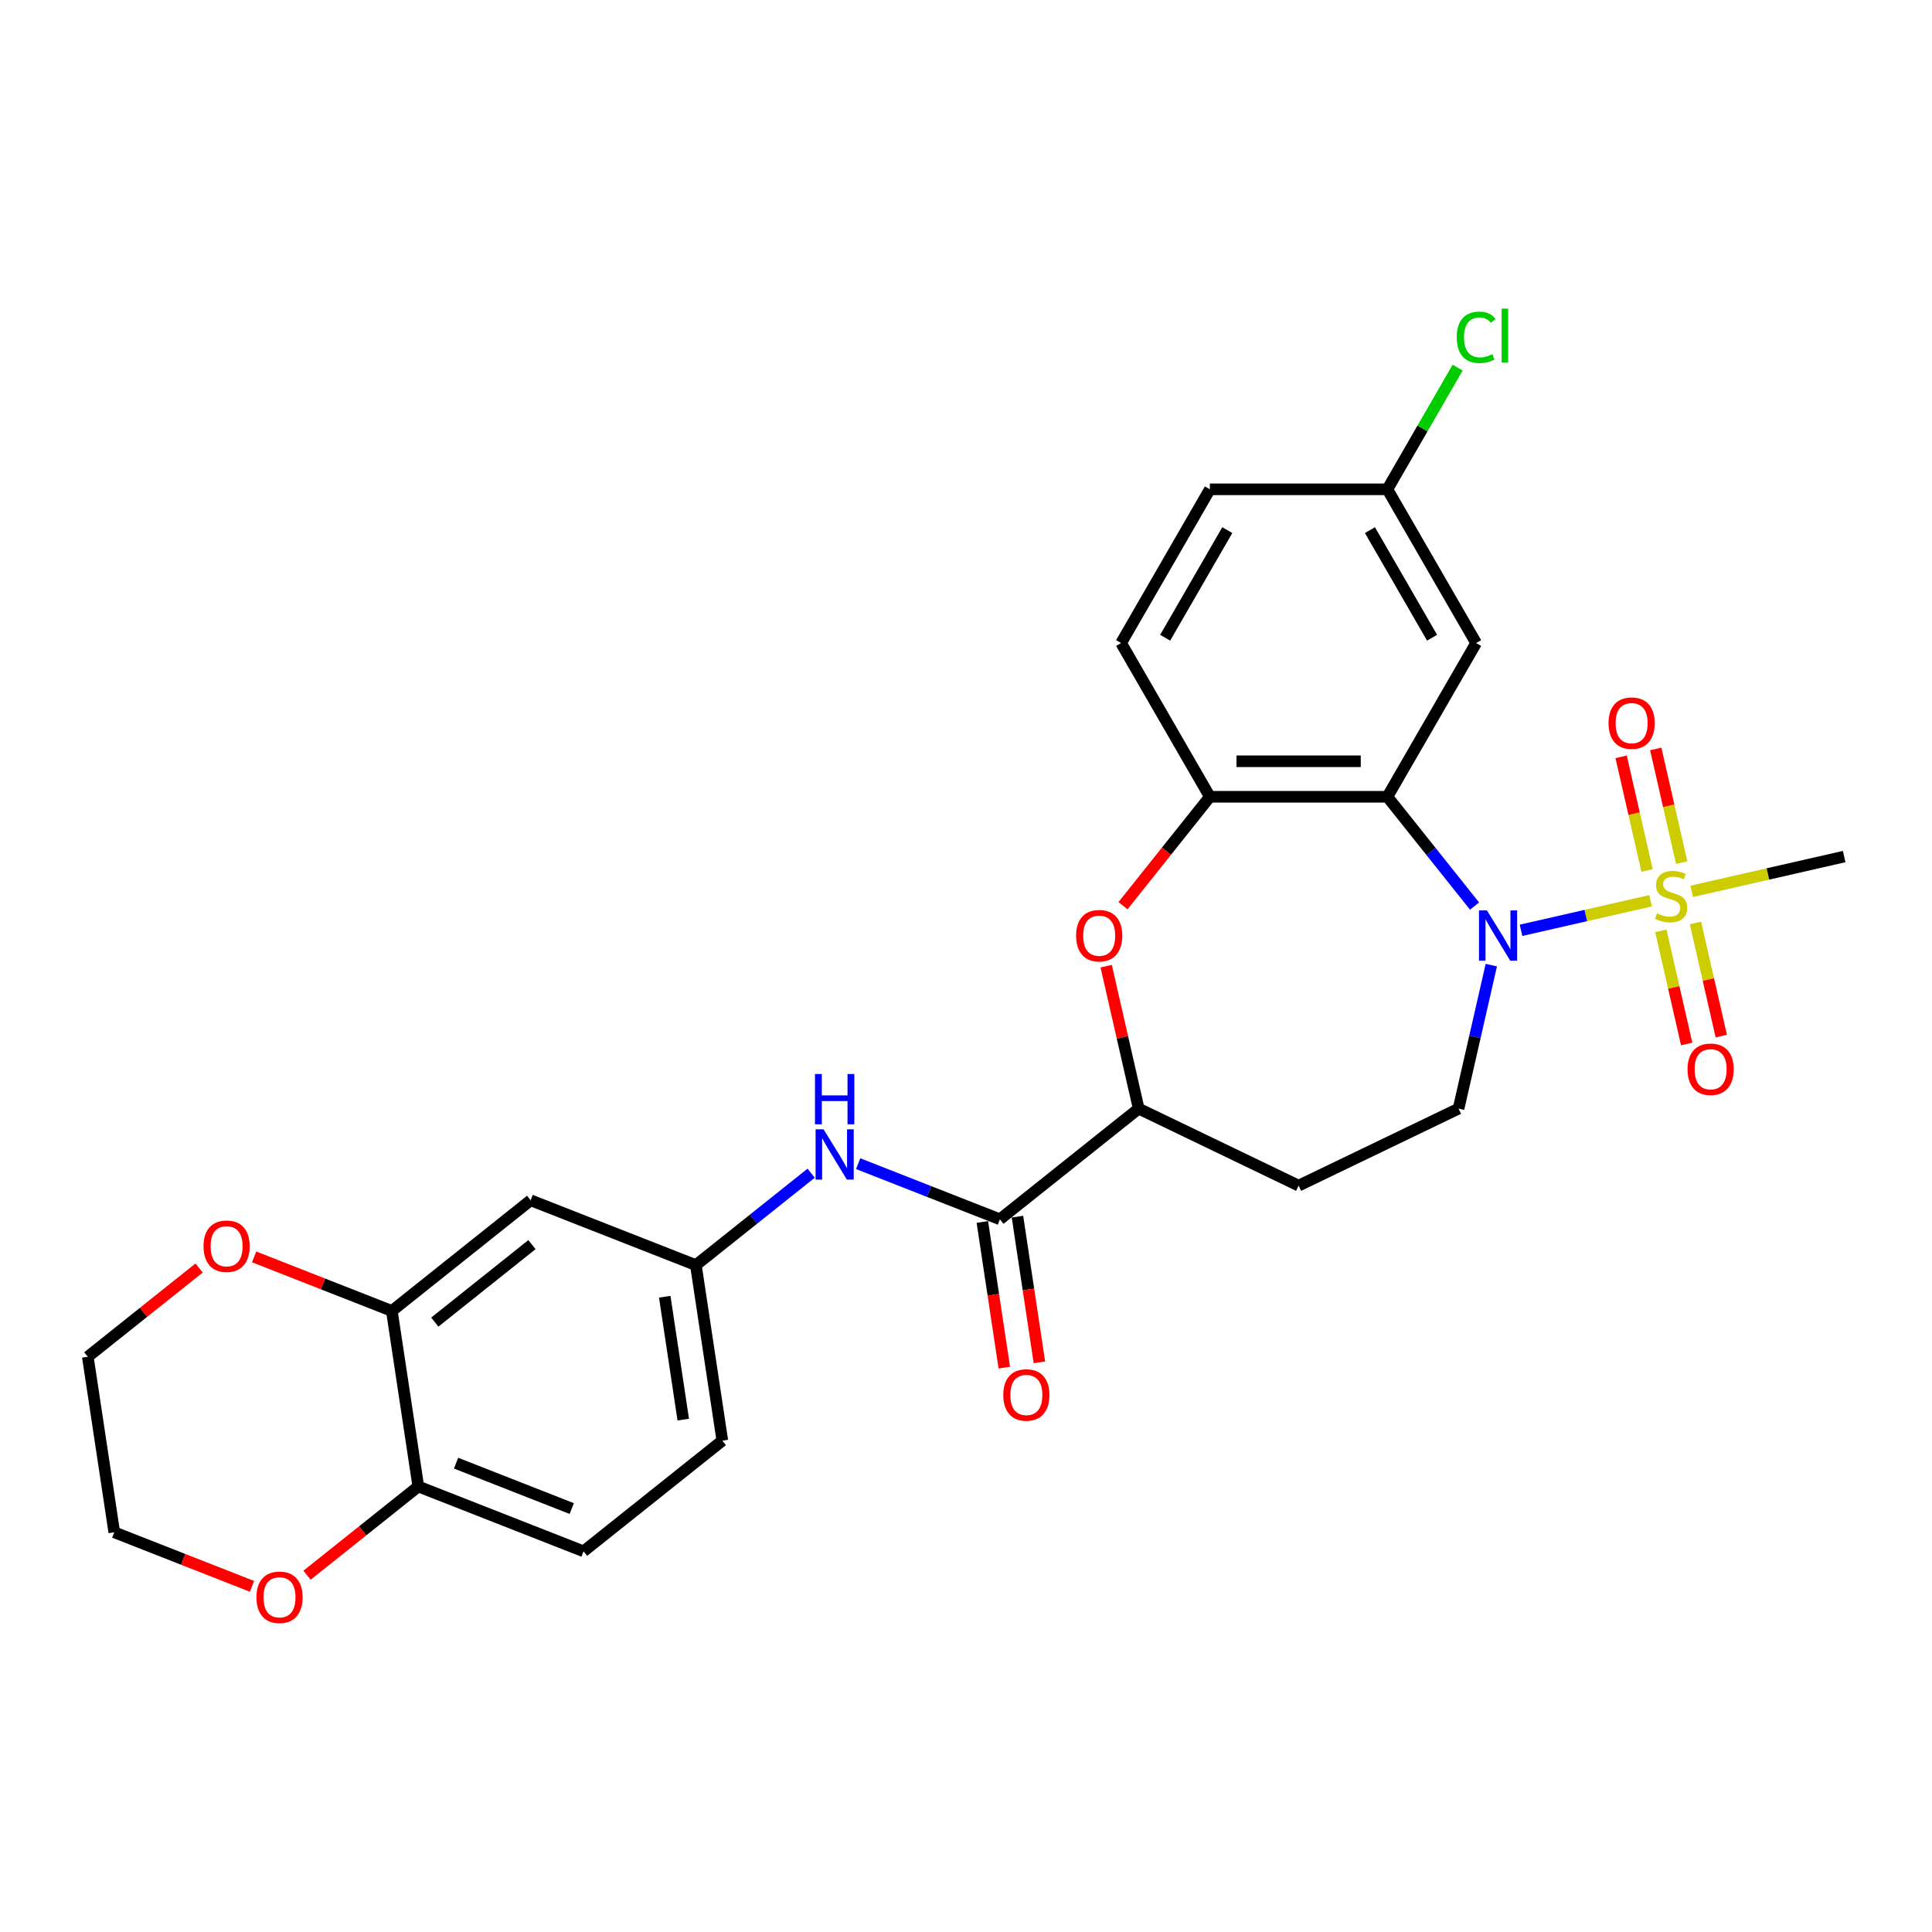 <?xml version='1.0' encoding='iso-8859-1'?>
<svg version='1.1' baseProfile='full'
              xmlns='http://www.w3.org/2000/svg'
                      xmlns:rdkit='http://www.rdkit.org/xml'
                      xmlns:xlink='http://www.w3.org/1999/xlink'
                  xml:space='preserve'
width='1000px' height='1000px' viewBox='0 0 1000 1000'>
<!-- END OF HEADER -->
<rect style='opacity:1.0;fill:#FFFFFF;stroke:none' width='1000' height='1000' x='0' y='0'> </rect>
<path class='bond-0' d='M 854.329,466.227 L 820.806,473.878' style='fill:none;fill-rule:evenodd;stroke:#CCCC00;stroke-width:6px;stroke-linecap:butt;stroke-linejoin:miter;stroke-opacity:1' />
<path class='bond-0' d='M 820.806,473.878 L 787.284,481.529' style='fill:none;fill-rule:evenodd;stroke:#0000FF;stroke-width:6px;stroke-linecap:butt;stroke-linejoin:miter;stroke-opacity:1' />
<path class='bond-11' d='M 870.441,446.483 L 863.726,417.064' style='fill:none;fill-rule:evenodd;stroke:#CCCC00;stroke-width:6px;stroke-linecap:butt;stroke-linejoin:miter;stroke-opacity:1' />
<path class='bond-11' d='M 863.726,417.064 L 857.011,387.644' style='fill:none;fill-rule:evenodd;stroke:#FF0000;stroke-width:6px;stroke-linecap:butt;stroke-linejoin:miter;stroke-opacity:1' />
<path class='bond-11' d='M 852.525,450.572 L 845.811,421.153' style='fill:none;fill-rule:evenodd;stroke:#CCCC00;stroke-width:6px;stroke-linecap:butt;stroke-linejoin:miter;stroke-opacity:1' />
<path class='bond-11' d='M 845.811,421.153 L 839.096,391.733' style='fill:none;fill-rule:evenodd;stroke:#FF0000;stroke-width:6px;stroke-linecap:butt;stroke-linejoin:miter;stroke-opacity:1' />
<path class='bond-12' d='M 859.656,481.812 L 866.339,511.093' style='fill:none;fill-rule:evenodd;stroke:#CCCC00;stroke-width:6px;stroke-linecap:butt;stroke-linejoin:miter;stroke-opacity:1' />
<path class='bond-12' d='M 866.339,511.093 L 873.022,540.375' style='fill:none;fill-rule:evenodd;stroke:#FF0000;stroke-width:6px;stroke-linecap:butt;stroke-linejoin:miter;stroke-opacity:1' />
<path class='bond-12' d='M 877.571,477.723 L 884.254,507.004' style='fill:none;fill-rule:evenodd;stroke:#CCCC00;stroke-width:6px;stroke-linecap:butt;stroke-linejoin:miter;stroke-opacity:1' />
<path class='bond-12' d='M 884.254,507.004 L 890.938,536.286' style='fill:none;fill-rule:evenodd;stroke:#FF0000;stroke-width:6px;stroke-linecap:butt;stroke-linejoin:miter;stroke-opacity:1' />
<path class='bond-22' d='M 875.608,461.37 L 915.077,452.361' style='fill:none;fill-rule:evenodd;stroke:#CCCC00;stroke-width:6px;stroke-linecap:butt;stroke-linejoin:miter;stroke-opacity:1' />
<path class='bond-22' d='M 915.077,452.361 L 954.545,443.353' style='fill:none;fill-rule:evenodd;stroke:#000000;stroke-width:6px;stroke-linecap:butt;stroke-linejoin:miter;stroke-opacity:1' />
<path class='bond-1' d='M 763.226,468.989 L 740.666,440.699' style='fill:none;fill-rule:evenodd;stroke:#0000FF;stroke-width:6px;stroke-linecap:butt;stroke-linejoin:miter;stroke-opacity:1' />
<path class='bond-1' d='M 740.666,440.699 L 718.105,412.409' style='fill:none;fill-rule:evenodd;stroke:#000000;stroke-width:6px;stroke-linecap:butt;stroke-linejoin:miter;stroke-opacity:1' />
<path class='bond-6' d='M 771.898,499.551 L 763.422,536.686' style='fill:none;fill-rule:evenodd;stroke:#0000FF;stroke-width:6px;stroke-linecap:butt;stroke-linejoin:miter;stroke-opacity:1' />
<path class='bond-6' d='M 763.422,536.686 L 754.946,573.821' style='fill:none;fill-rule:evenodd;stroke:#000000;stroke-width:6px;stroke-linecap:butt;stroke-linejoin:miter;stroke-opacity:1' />
<path class='bond-2' d='M 718.105,412.409 L 626.224,412.409' style='fill:none;fill-rule:evenodd;stroke:#000000;stroke-width:6px;stroke-linecap:butt;stroke-linejoin:miter;stroke-opacity:1' />
<path class='bond-2' d='M 704.323,394.032 L 640.006,394.032' style='fill:none;fill-rule:evenodd;stroke:#000000;stroke-width:6px;stroke-linecap:butt;stroke-linejoin:miter;stroke-opacity:1' />
<path class='bond-8' d='M 718.105,412.409 L 764.045,332.838' style='fill:none;fill-rule:evenodd;stroke:#000000;stroke-width:6px;stroke-linecap:butt;stroke-linejoin:miter;stroke-opacity:1' />
<path class='bond-3' d='M 626.224,412.409 L 603.743,440.599' style='fill:none;fill-rule:evenodd;stroke:#000000;stroke-width:6px;stroke-linecap:butt;stroke-linejoin:miter;stroke-opacity:1' />
<path class='bond-3' d='M 603.743,440.599 L 581.262,468.789' style='fill:none;fill-rule:evenodd;stroke:#FF0000;stroke-width:6px;stroke-linecap:butt;stroke-linejoin:miter;stroke-opacity:1' />
<path class='bond-19' d='M 626.224,412.409 L 580.284,332.838' style='fill:none;fill-rule:evenodd;stroke:#000000;stroke-width:6px;stroke-linecap:butt;stroke-linejoin:miter;stroke-opacity:1' />
<path class='bond-28' d='M 572.557,500.102 L 580.97,536.962' style='fill:none;fill-rule:evenodd;stroke:#FF0000;stroke-width:6px;stroke-linecap:butt;stroke-linejoin:miter;stroke-opacity:1' />
<path class='bond-28' d='M 580.97,536.962 L 589.383,573.821' style='fill:none;fill-rule:evenodd;stroke:#000000;stroke-width:6px;stroke-linecap:butt;stroke-linejoin:miter;stroke-opacity:1' />
<path class='bond-4' d='M 517.548,631.107 L 589.383,573.821' style='fill:none;fill-rule:evenodd;stroke:#000000;stroke-width:6px;stroke-linecap:butt;stroke-linejoin:miter;stroke-opacity:1' />
<path class='bond-7' d='M 517.548,631.107 L 480.866,616.711' style='fill:none;fill-rule:evenodd;stroke:#000000;stroke-width:6px;stroke-linecap:butt;stroke-linejoin:miter;stroke-opacity:1' />
<path class='bond-7' d='M 480.866,616.711 L 444.184,602.314' style='fill:none;fill-rule:evenodd;stroke:#0000FF;stroke-width:6px;stroke-linecap:butt;stroke-linejoin:miter;stroke-opacity:1' />
<path class='bond-17' d='M 508.462,632.477 L 514.145,670.177' style='fill:none;fill-rule:evenodd;stroke:#000000;stroke-width:6px;stroke-linecap:butt;stroke-linejoin:miter;stroke-opacity:1' />
<path class='bond-17' d='M 514.145,670.177 L 519.827,707.877' style='fill:none;fill-rule:evenodd;stroke:#FF0000;stroke-width:6px;stroke-linecap:butt;stroke-linejoin:miter;stroke-opacity:1' />
<path class='bond-17' d='M 526.633,629.738 L 532.316,667.438' style='fill:none;fill-rule:evenodd;stroke:#000000;stroke-width:6px;stroke-linecap:butt;stroke-linejoin:miter;stroke-opacity:1' />
<path class='bond-17' d='M 532.316,667.438 L 537.998,705.138' style='fill:none;fill-rule:evenodd;stroke:#FF0000;stroke-width:6px;stroke-linecap:butt;stroke-linejoin:miter;stroke-opacity:1' />
<path class='bond-5' d='M 589.383,573.821 L 672.165,613.686' style='fill:none;fill-rule:evenodd;stroke:#000000;stroke-width:6px;stroke-linecap:butt;stroke-linejoin:miter;stroke-opacity:1' />
<path class='bond-13' d='M 754.946,573.821 L 672.165,613.686' style='fill:none;fill-rule:evenodd;stroke:#000000;stroke-width:6px;stroke-linecap:butt;stroke-linejoin:miter;stroke-opacity:1' />
<path class='bond-15' d='M 419.854,607.241 L 390.018,631.034' style='fill:none;fill-rule:evenodd;stroke:#0000FF;stroke-width:6px;stroke-linecap:butt;stroke-linejoin:miter;stroke-opacity:1' />
<path class='bond-15' d='M 390.018,631.034 L 360.183,654.826' style='fill:none;fill-rule:evenodd;stroke:#000000;stroke-width:6px;stroke-linecap:butt;stroke-linejoin:miter;stroke-opacity:1' />
<path class='bond-21' d='M 764.045,332.838 L 718.105,253.267' style='fill:none;fill-rule:evenodd;stroke:#000000;stroke-width:6px;stroke-linecap:butt;stroke-linejoin:miter;stroke-opacity:1' />
<path class='bond-21' d='M 741.24,330.09 L 709.082,274.39' style='fill:none;fill-rule:evenodd;stroke:#000000;stroke-width:6px;stroke-linecap:butt;stroke-linejoin:miter;stroke-opacity:1' />
<path class='bond-9' d='M 202.819,678.545 L 274.654,621.258' style='fill:none;fill-rule:evenodd;stroke:#000000;stroke-width:6px;stroke-linecap:butt;stroke-linejoin:miter;stroke-opacity:1' />
<path class='bond-9' d='M 225.052,684.319 L 275.336,644.218' style='fill:none;fill-rule:evenodd;stroke:#000000;stroke-width:6px;stroke-linecap:butt;stroke-linejoin:miter;stroke-opacity:1' />
<path class='bond-16' d='M 202.819,678.545 L 167.175,664.556' style='fill:none;fill-rule:evenodd;stroke:#000000;stroke-width:6px;stroke-linecap:butt;stroke-linejoin:miter;stroke-opacity:1' />
<path class='bond-16' d='M 167.175,664.556 L 131.531,650.567' style='fill:none;fill-rule:evenodd;stroke:#FF0000;stroke-width:6px;stroke-linecap:butt;stroke-linejoin:miter;stroke-opacity:1' />
<path class='bond-30' d='M 202.819,678.545 L 216.513,769.399' style='fill:none;fill-rule:evenodd;stroke:#000000;stroke-width:6px;stroke-linecap:butt;stroke-linejoin:miter;stroke-opacity:1' />
<path class='bond-10' d='M 274.654,621.258 L 360.183,654.826' style='fill:none;fill-rule:evenodd;stroke:#000000;stroke-width:6px;stroke-linecap:butt;stroke-linejoin:miter;stroke-opacity:1' />
<path class='bond-14' d='M 216.513,769.399 L 302.042,802.967' style='fill:none;fill-rule:evenodd;stroke:#000000;stroke-width:6px;stroke-linecap:butt;stroke-linejoin:miter;stroke-opacity:1' />
<path class='bond-14' d='M 236.056,757.329 L 295.926,780.826' style='fill:none;fill-rule:evenodd;stroke:#000000;stroke-width:6px;stroke-linecap:butt;stroke-linejoin:miter;stroke-opacity:1' />
<path class='bond-18' d='M 216.513,769.399 L 187.716,792.364' style='fill:none;fill-rule:evenodd;stroke:#000000;stroke-width:6px;stroke-linecap:butt;stroke-linejoin:miter;stroke-opacity:1' />
<path class='bond-18' d='M 187.716,792.364 L 158.919,815.329' style='fill:none;fill-rule:evenodd;stroke:#FF0000;stroke-width:6px;stroke-linecap:butt;stroke-linejoin:miter;stroke-opacity:1' />
<path class='bond-23' d='M 360.183,654.826 L 373.877,745.681' style='fill:none;fill-rule:evenodd;stroke:#000000;stroke-width:6px;stroke-linecap:butt;stroke-linejoin:miter;stroke-opacity:1' />
<path class='bond-23' d='M 344.067,671.193 L 353.652,734.791' style='fill:none;fill-rule:evenodd;stroke:#000000;stroke-width:6px;stroke-linecap:butt;stroke-linejoin:miter;stroke-opacity:1' />
<path class='bond-26' d='M 103.048,656.335 L 74.251,679.299' style='fill:none;fill-rule:evenodd;stroke:#FF0000;stroke-width:6px;stroke-linecap:butt;stroke-linejoin:miter;stroke-opacity:1' />
<path class='bond-26' d='M 74.251,679.299 L 45.455,702.264' style='fill:none;fill-rule:evenodd;stroke:#000000;stroke-width:6px;stroke-linecap:butt;stroke-linejoin:miter;stroke-opacity:1' />
<path class='bond-27' d='M 130.436,821.097 L 94.793,807.108' style='fill:none;fill-rule:evenodd;stroke:#FF0000;stroke-width:6px;stroke-linecap:butt;stroke-linejoin:miter;stroke-opacity:1' />
<path class='bond-27' d='M 94.793,807.108 L 59.149,793.118' style='fill:none;fill-rule:evenodd;stroke:#000000;stroke-width:6px;stroke-linecap:butt;stroke-linejoin:miter;stroke-opacity:1' />
<path class='bond-29' d='M 580.284,332.838 L 626.224,253.267' style='fill:none;fill-rule:evenodd;stroke:#000000;stroke-width:6px;stroke-linecap:butt;stroke-linejoin:miter;stroke-opacity:1' />
<path class='bond-29' d='M 603.089,330.09 L 635.247,274.39' style='fill:none;fill-rule:evenodd;stroke:#000000;stroke-width:6px;stroke-linecap:butt;stroke-linejoin:miter;stroke-opacity:1' />
<path class='bond-20' d='M 302.042,802.967 L 373.877,745.681' style='fill:none;fill-rule:evenodd;stroke:#000000;stroke-width:6px;stroke-linecap:butt;stroke-linejoin:miter;stroke-opacity:1' />
<path class='bond-24' d='M 718.105,253.267 L 626.224,253.267' style='fill:none;fill-rule:evenodd;stroke:#000000;stroke-width:6px;stroke-linecap:butt;stroke-linejoin:miter;stroke-opacity:1' />
<path class='bond-25' d='M 718.105,253.267 L 736.29,221.769' style='fill:none;fill-rule:evenodd;stroke:#000000;stroke-width:6px;stroke-linecap:butt;stroke-linejoin:miter;stroke-opacity:1' />
<path class='bond-25' d='M 736.29,221.769 L 754.475,190.271' style='fill:none;fill-rule:evenodd;stroke:#00CC00;stroke-width:6px;stroke-linecap:butt;stroke-linejoin:miter;stroke-opacity:1' />
<path class='bond-31' d='M 45.455,702.264 L 59.149,793.118' style='fill:none;fill-rule:evenodd;stroke:#000000;stroke-width:6px;stroke-linecap:butt;stroke-linejoin:miter;stroke-opacity:1' />
<path  class='atom-0' d='M 857.618 472.729
Q 857.912 472.839, 859.125 473.354
Q 860.338 473.868, 861.661 474.199
Q 863.021 474.493, 864.344 474.493
Q 866.806 474.493, 868.239 473.317
Q 869.673 472.104, 869.673 470.009
Q 869.673 468.576, 868.938 467.694
Q 868.239 466.812, 867.137 466.334
Q 866.034 465.856, 864.197 465.305
Q 861.881 464.607, 860.485 463.945
Q 859.125 463.284, 858.133 461.887
Q 857.177 460.491, 857.177 458.139
Q 857.177 454.868, 859.382 452.846
Q 861.624 450.825, 866.034 450.825
Q 869.048 450.825, 872.466 452.258
L 871.621 455.088
Q 868.497 453.802, 866.145 453.802
Q 863.609 453.802, 862.212 454.868
Q 860.815 455.897, 860.852 457.697
Q 860.852 459.094, 861.551 459.939
Q 862.286 460.785, 863.315 461.262
Q 864.38 461.74, 866.145 462.292
Q 868.497 463.027, 869.893 463.762
Q 871.29 464.497, 872.282 466.004
Q 873.311 467.474, 873.311 470.009
Q 873.311 473.611, 870.886 475.559
Q 868.497 477.47, 864.491 477.47
Q 862.175 477.47, 860.411 476.956
Q 858.684 476.478, 856.626 475.633
L 857.618 472.729
' fill='#CCCC00'/>
<path  class='atom-1' d='M 769.64 471.233
L 778.166 485.016
Q 779.012 486.375, 780.371 488.838
Q 781.731 491.3, 781.805 491.447
L 781.805 471.233
L 785.259 471.233
L 785.259 497.254
L 781.695 497.254
L 772.543 482.186
Q 771.477 480.421, 770.338 478.4
Q 769.235 476.379, 768.905 475.754
L 768.905 497.254
L 765.524 497.254
L 765.524 471.233
L 769.64 471.233
' fill='#0000FF'/>
<path  class='atom-4' d='M 556.993 484.317
Q 556.993 478.069, 560.08 474.578
Q 563.168 471.086, 568.938 471.086
Q 574.708 471.086, 577.795 474.578
Q 580.882 478.069, 580.882 484.317
Q 580.882 490.639, 577.758 494.24
Q 574.634 497.805, 568.938 497.805
Q 563.204 497.805, 560.08 494.24
Q 556.993 490.675, 556.993 484.317
M 568.938 494.865
Q 572.907 494.865, 575.038 492.219
Q 577.207 489.536, 577.207 484.317
Q 577.207 479.209, 575.038 476.636
Q 572.907 474.027, 568.938 474.027
Q 564.968 474.027, 562.8 476.599
Q 560.668 479.172, 560.668 484.317
Q 560.668 489.573, 562.8 492.219
Q 564.968 494.865, 568.938 494.865
' fill='#FF0000'/>
<path  class='atom-8' d='M 426.267 584.529
L 434.793 598.311
Q 435.639 599.671, 436.998 602.134
Q 438.358 604.596, 438.432 604.743
L 438.432 584.529
L 441.887 584.529
L 441.887 610.55
L 438.322 610.55
L 429.17 595.481
Q 428.104 593.717, 426.965 591.696
Q 425.863 589.675, 425.532 589.05
L 425.532 610.55
L 422.151 610.55
L 422.151 584.529
L 426.267 584.529
' fill='#0000FF'/>
<path  class='atom-8' d='M 421.838 555.907
L 425.366 555.907
L 425.366 566.969
L 438.671 566.969
L 438.671 555.907
L 442.199 555.907
L 442.199 581.927
L 438.671 581.927
L 438.671 569.909
L 425.366 569.909
L 425.366 581.927
L 421.838 581.927
L 421.838 555.907
' fill='#0000FF'/>
<path  class='atom-12' d='M 832.579 374.295
Q 832.579 368.047, 835.666 364.556
Q 838.753 361.064, 844.523 361.064
Q 850.293 361.064, 853.38 364.556
Q 856.468 368.047, 856.468 374.295
Q 856.468 380.616, 853.344 384.218
Q 850.22 387.783, 844.523 387.783
Q 838.79 387.783, 835.666 384.218
Q 832.579 380.653, 832.579 374.295
M 844.523 384.843
Q 848.492 384.843, 850.624 382.197
Q 852.792 379.514, 852.792 374.295
Q 852.792 369.186, 850.624 366.614
Q 848.492 364.004, 844.523 364.004
Q 840.554 364.004, 838.385 366.577
Q 836.254 369.15, 836.254 374.295
Q 836.254 379.55, 838.385 382.197
Q 840.554 384.843, 844.523 384.843
' fill='#FF0000'/>
<path  class='atom-13' d='M 873.469 553.449
Q 873.469 547.201, 876.557 543.71
Q 879.644 540.218, 885.414 540.218
Q 891.184 540.218, 894.271 543.71
Q 897.358 547.201, 897.358 553.449
Q 897.358 559.77, 894.234 563.372
Q 891.11 566.937, 885.414 566.937
Q 879.68 566.937, 876.557 563.372
Q 873.469 559.807, 873.469 553.449
M 885.414 563.997
Q 889.383 563.997, 891.515 561.351
Q 893.683 558.668, 893.683 553.449
Q 893.683 548.34, 891.515 545.768
Q 889.383 543.158, 885.414 543.158
Q 881.445 543.158, 879.276 545.731
Q 877.145 548.304, 877.145 553.449
Q 877.145 558.704, 879.276 561.351
Q 881.445 563.997, 885.414 563.997
' fill='#FF0000'/>
<path  class='atom-17' d='M 105.345 645.051
Q 105.345 638.803, 108.432 635.311
Q 111.52 631.82, 117.29 631.82
Q 123.06 631.82, 126.147 635.311
Q 129.234 638.803, 129.234 645.051
Q 129.234 651.372, 126.11 654.974
Q 122.986 658.539, 117.29 658.539
Q 111.556 658.539, 108.432 654.974
Q 105.345 651.409, 105.345 645.051
M 117.29 655.599
Q 121.259 655.599, 123.391 652.953
Q 125.559 650.27, 125.559 645.051
Q 125.559 639.942, 123.391 637.37
Q 121.259 634.76, 117.29 634.76
Q 113.32 634.76, 111.152 637.333
Q 109.02 639.906, 109.02 645.051
Q 109.02 650.306, 111.152 652.953
Q 113.32 655.599, 117.29 655.599
' fill='#FF0000'/>
<path  class='atom-18' d='M 519.297 722.035
Q 519.297 715.787, 522.385 712.296
Q 525.472 708.804, 531.242 708.804
Q 537.012 708.804, 540.099 712.296
Q 543.186 715.787, 543.186 722.035
Q 543.186 728.357, 540.062 731.958
Q 536.939 735.523, 531.242 735.523
Q 525.509 735.523, 522.385 731.958
Q 519.297 728.393, 519.297 722.035
M 531.242 732.583
Q 535.211 732.583, 537.343 729.937
Q 539.511 727.254, 539.511 722.035
Q 539.511 716.927, 537.343 714.354
Q 535.211 711.745, 531.242 711.745
Q 527.273 711.745, 525.104 714.317
Q 522.973 716.89, 522.973 722.035
Q 522.973 727.291, 525.104 729.937
Q 527.273 732.583, 531.242 732.583
' fill='#FF0000'/>
<path  class='atom-19' d='M 132.733 826.76
Q 132.733 820.512, 135.821 817.02
Q 138.908 813.529, 144.678 813.529
Q 150.448 813.529, 153.535 817.02
Q 156.622 820.512, 156.622 826.76
Q 156.622 833.081, 153.498 836.683
Q 150.374 840.248, 144.678 840.248
Q 138.945 840.248, 135.821 836.683
Q 132.733 833.118, 132.733 826.76
M 144.678 837.308
Q 148.647 837.308, 150.779 834.661
Q 152.947 831.978, 152.947 826.76
Q 152.947 821.651, 150.779 819.078
Q 148.647 816.469, 144.678 816.469
Q 140.709 816.469, 138.54 819.042
Q 136.409 821.614, 136.409 826.76
Q 136.409 832.015, 138.54 834.661
Q 140.709 837.308, 144.678 837.308
' fill='#FF0000'/>
<path  class='atom-26' d='M 754.012 174.596
Q 754.012 168.128, 757.025 164.747
Q 760.076 161.329, 765.846 161.329
Q 771.212 161.329, 774.079 165.114
L 771.653 167.099
Q 769.558 164.342, 765.846 164.342
Q 761.914 164.342, 759.819 166.988
Q 757.761 169.598, 757.761 174.596
Q 757.761 179.741, 759.892 182.388
Q 762.061 185.034, 766.25 185.034
Q 769.117 185.034, 772.461 183.306
L 773.49 186.063
Q 772.131 186.945, 770.073 187.459
Q 768.014 187.974, 765.736 187.974
Q 760.076 187.974, 757.025 184.519
Q 754.012 181.065, 754.012 174.596
' fill='#00CC00'/>
<path  class='atom-26' d='M 777.239 159.748
L 780.62 159.748
L 780.62 187.643
L 777.239 187.643
L 777.239 159.748
' fill='#00CC00'/>
</svg>
